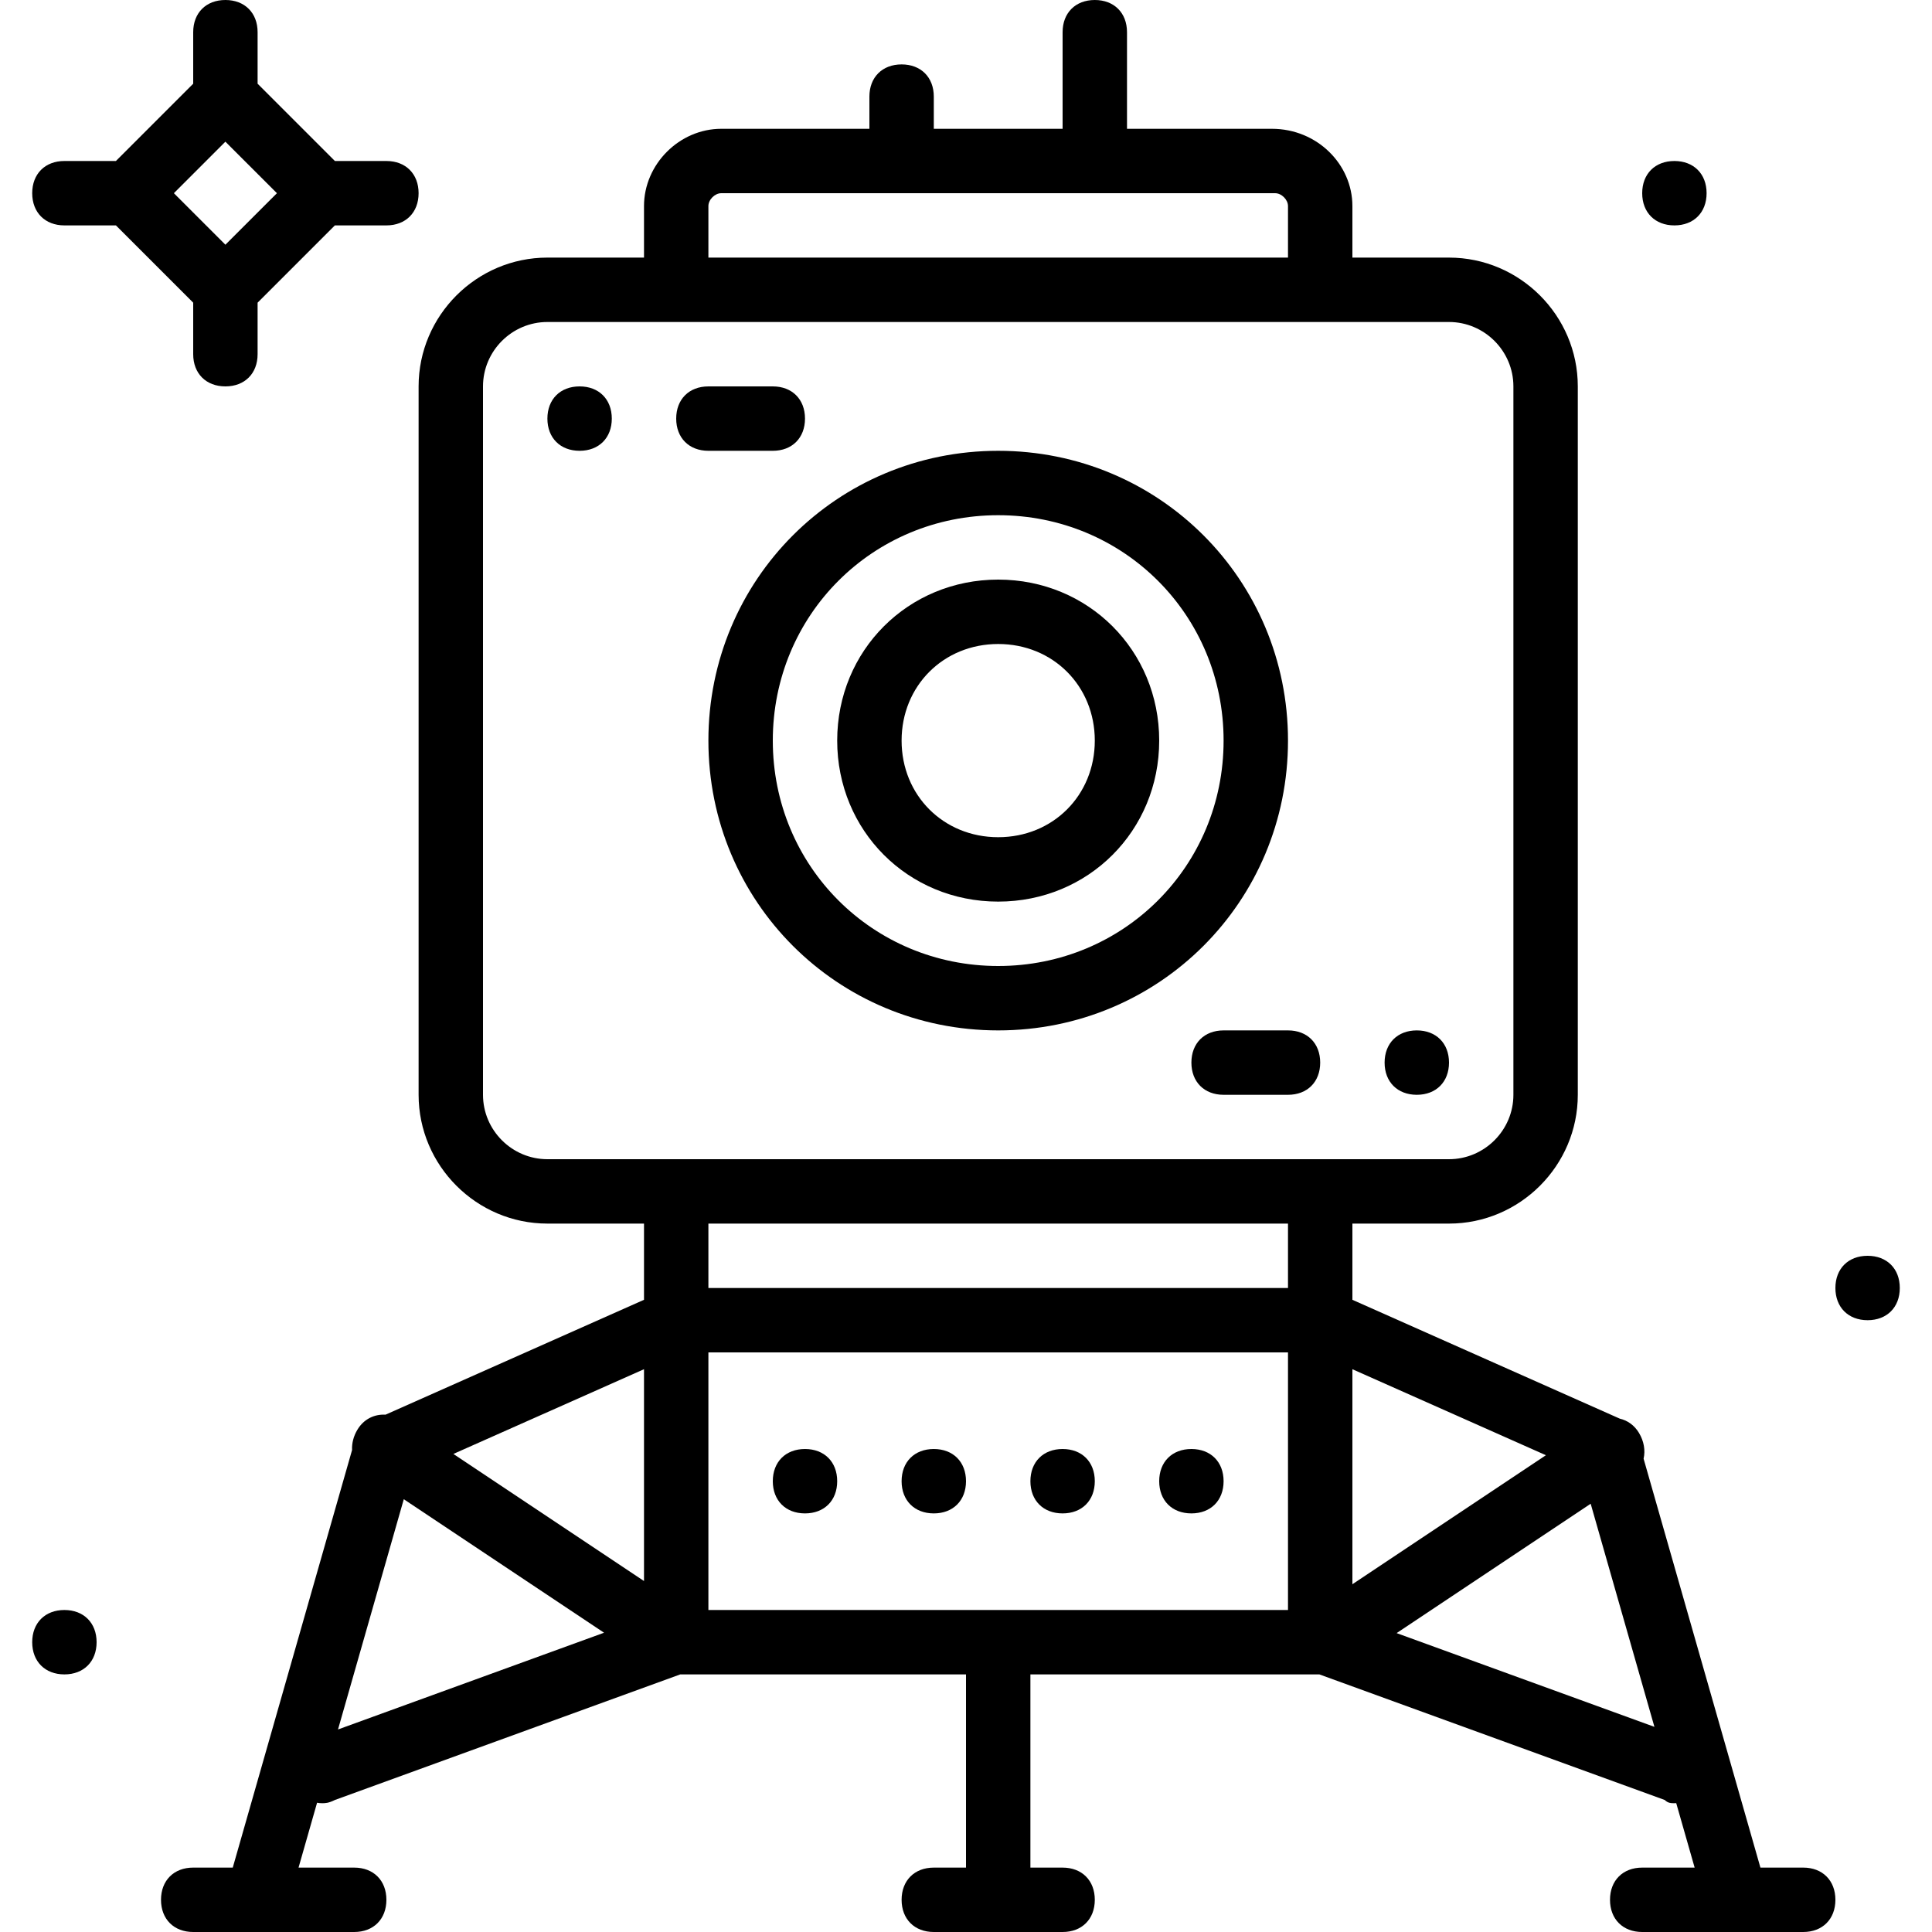 <?xml version="1.0" encoding="iso-8859-1"?>
<!-- Uploaded to: SVG Repo, www.svgrepo.com, Generator: SVG Repo Mixer Tools -->
<svg fill="#000000" height="800px" width="800px" version="1.1" id="Layer_1" xmlns="http://www.w3.org/2000/svg" xmlns:xlink="http://www.w3.org/1999/xlink" 
	 viewBox="0 0 512 512" xml:space="preserve">
<g transform="translate(0 1)">
	<g>
		<g>
			<path d="M443.733,58.733c5.12,0,8.533-3.413,8.533-8.533s-3.413-8.533-8.533-8.533S435.2,45.08,435.2,50.2
				S438.613,58.733,443.733,58.733z"/>
			<path d="M494.933,331.8c-5.12,0-8.533,3.413-8.533,8.533c0,5.12,3.413,8.533,8.533,8.533s8.533-3.413,8.533-8.533
				C503.467,335.213,500.053,331.8,494.933,331.8z"/>
			<path d="M17.067,425.667c-5.12,0-8.533,3.413-8.533,8.533s3.413,8.533,8.533,8.533S25.6,439.32,25.6,434.2
				S22.187,425.667,17.067,425.667z"/>
			<path d="M477.867,493.933H466.53l-30.96-108.361c0.505-2.193,0.103-4.63-1.223-6.839c-1.23-2.05-3.053-3.303-5.086-3.777
				L358.4,343.462v-20.196H384c18.773,0,34.133-15.36,34.133-34.133V101.4c0-18.773-15.36-34.133-34.133-34.133h-25.6V53.613
				c0-11.093-9.387-20.48-21.333-20.48h-38.4v-25.6c0-5.12-3.413-8.533-8.533-8.533S281.6,2.413,281.6,7.533v25.6h-34.133V24.6
				c0-5.12-3.413-8.533-8.533-8.533S230.4,19.48,230.4,24.6v8.533h-39.253c-11.093,0-20.48,9.387-20.48,20.48v13.653h-25.6
				c-18.773,0-34.133,15.36-34.133,34.133v187.733c0,18.773,15.36,34.133,34.133,34.133h25.6v20.196l-68.492,30.441
				c-2.946-0.165-5.761,1.154-7.454,3.977c-1.041,1.735-1.507,3.609-1.42,5.396L61.684,493.933H51.2
				c-5.12,0-8.533,3.413-8.533,8.533S46.08,511,51.2,511h14.507c0.853,0,1.707,0,2.56,0h25.6c5.12,0,8.533-3.413,8.533-8.533
				s-3.413-8.533-8.533-8.533h-14.75l4.911-17.19c0.432,0.08,0.869,0.124,1.306,0.124c0.853,0,1.707,0,3.413-0.853l91.52-33.28H256
				v51.2h-8.533c-5.12,0-8.533,3.413-8.533,8.533s3.413,8.533,8.533,8.533H281.6c5.12,0,8.533-3.413,8.533-8.533
				s-3.413-8.533-8.533-8.533h-8.533v-51.2h76.587l91.52,33.28c0.853,0.853,1.707,0.853,2.56,0.853c0.161,0,0.321-0.011,0.481-0.022
				l4.883,17.089H435.2c-5.12,0-8.533,3.413-8.533,8.533S430.08,511,435.2,511h25.6h1.707h15.36c5.12,0,8.533-3.413,8.533-8.533
				S482.987,493.933,477.867,493.933z M358.4,361.856l51.285,22.794L358.4,418.84V361.856z M187.733,53.613
				c0-1.707,1.707-3.413,3.413-3.413H337.92c1.707,0,3.413,1.707,3.413,3.413v13.653h-153.6V53.613z M145.067,306.2
				c-9.387,0-17.067-7.68-17.067-17.067V101.4c0-9.387,7.68-17.067,17.067-17.067h25.6H358.4H384c9.387,0,17.067,7.68,17.067,17.067
				v187.733c0,9.387-7.68,17.067-17.067,17.067h-25.6H170.667H145.067z M341.333,323.267v17.067h-153.6v-17.067H341.333z
				 M170.667,417.987l-50.517-33.678l50.517-22.452V417.987z M107.008,396.312l53.067,35.378l-70.5,25.636L107.008,396.312z
				 M341.333,425.667h-153.6V357.4h153.6V425.667z M370.121,431.791l51.426-34.284l16.894,59.127L370.121,431.791z"/>
			<path d="M213.333,400.067c5.12,0,8.533-3.413,8.533-8.533c0-5.12-3.413-8.533-8.533-8.533c-5.12,0-8.533,3.413-8.533,8.533
				C204.8,396.653,208.213,400.067,213.333,400.067z"/>
			<path d="M247.467,400.067c5.12,0,8.533-3.413,8.533-8.533c0-5.12-3.413-8.533-8.533-8.533s-8.533,3.413-8.533,8.533
				C238.933,396.653,242.347,400.067,247.467,400.067z"/>
			<path d="M281.6,400.067c5.12,0,8.533-3.413,8.533-8.533c0-5.12-3.413-8.533-8.533-8.533c-5.12,0-8.533,3.413-8.533,8.533
				C273.067,396.653,276.48,400.067,281.6,400.067z"/>
			<path d="M315.733,400.067c5.12,0,8.533-3.413,8.533-8.533c0-5.12-3.413-8.533-8.533-8.533s-8.533,3.413-8.533,8.533
				C307.2,396.653,310.613,400.067,315.733,400.067z"/>
			<path d="M341.333,195.267c0-42.667-34.133-76.8-76.8-76.8c-42.667,0-76.8,34.133-76.8,76.8c0,42.667,34.133,76.8,76.8,76.8
				C307.2,272.067,341.333,237.933,341.333,195.267z M264.533,255c-33.28,0-59.733-26.453-59.733-59.733
				c0-33.28,26.453-59.733,59.733-59.733c33.28,0,59.733,26.453,59.733,59.733C324.267,228.547,297.813,255,264.533,255z"/>
			<path d="M264.533,152.6c-23.893,0-42.667,18.773-42.667,42.667c0,23.893,18.773,42.667,42.667,42.667
				c23.893,0,42.667-18.773,42.667-42.667C307.2,171.373,288.427,152.6,264.533,152.6z M264.533,220.867
				c-14.507,0-25.6-11.093-25.6-25.6c0-14.507,11.093-25.6,25.6-25.6c14.507,0,25.6,11.093,25.6,25.6
				C290.133,209.773,279.04,220.867,264.533,220.867z"/>
			<path d="M153.6,101.4c-5.12,0-8.533,3.413-8.533,8.533s3.413,8.533,8.533,8.533c5.12,0,8.533-3.413,8.533-8.533
				S158.72,101.4,153.6,101.4z"/>
			<path d="M204.8,118.467c5.12,0,8.533-3.413,8.533-8.533s-3.413-8.533-8.533-8.533h-17.067c-5.12,0-8.533,3.413-8.533,8.533
				s3.413,8.533,8.533,8.533H204.8z"/>
			<path d="M375.467,289.133c5.12,0,8.533-3.413,8.533-8.533s-3.413-8.533-8.533-8.533s-8.533,3.413-8.533,8.533
				S370.347,289.133,375.467,289.133z"/>
			<path d="M341.333,272.067h-17.067c-5.12,0-8.533,3.413-8.533,8.533s3.413,8.533,8.533,8.533h17.067
				c5.12,0,8.533-3.413,8.533-8.533S346.453,272.067,341.333,272.067z"/>
			<path d="M17.067,58.733H30.72l20.48,20.48v13.653c0,5.12,3.413,8.533,8.533,8.533s8.533-3.413,8.533-8.533V79.213l20.48-20.48
				H102.4c5.12,0,8.533-3.413,8.533-8.533s-3.413-8.533-8.533-8.533H88.747l-20.48-20.48V7.533c0-5.12-3.413-8.533-8.533-8.533
				S51.2,2.413,51.2,7.533v13.653l-20.48,20.48H17.067c-5.12,0-8.533,3.413-8.533,8.533S11.947,58.733,17.067,58.733z
				 M59.733,36.547L73.387,50.2L59.733,63.853L46.08,50.2L59.733,36.547z"/>
		</g>
	</g>
</g>
</svg>